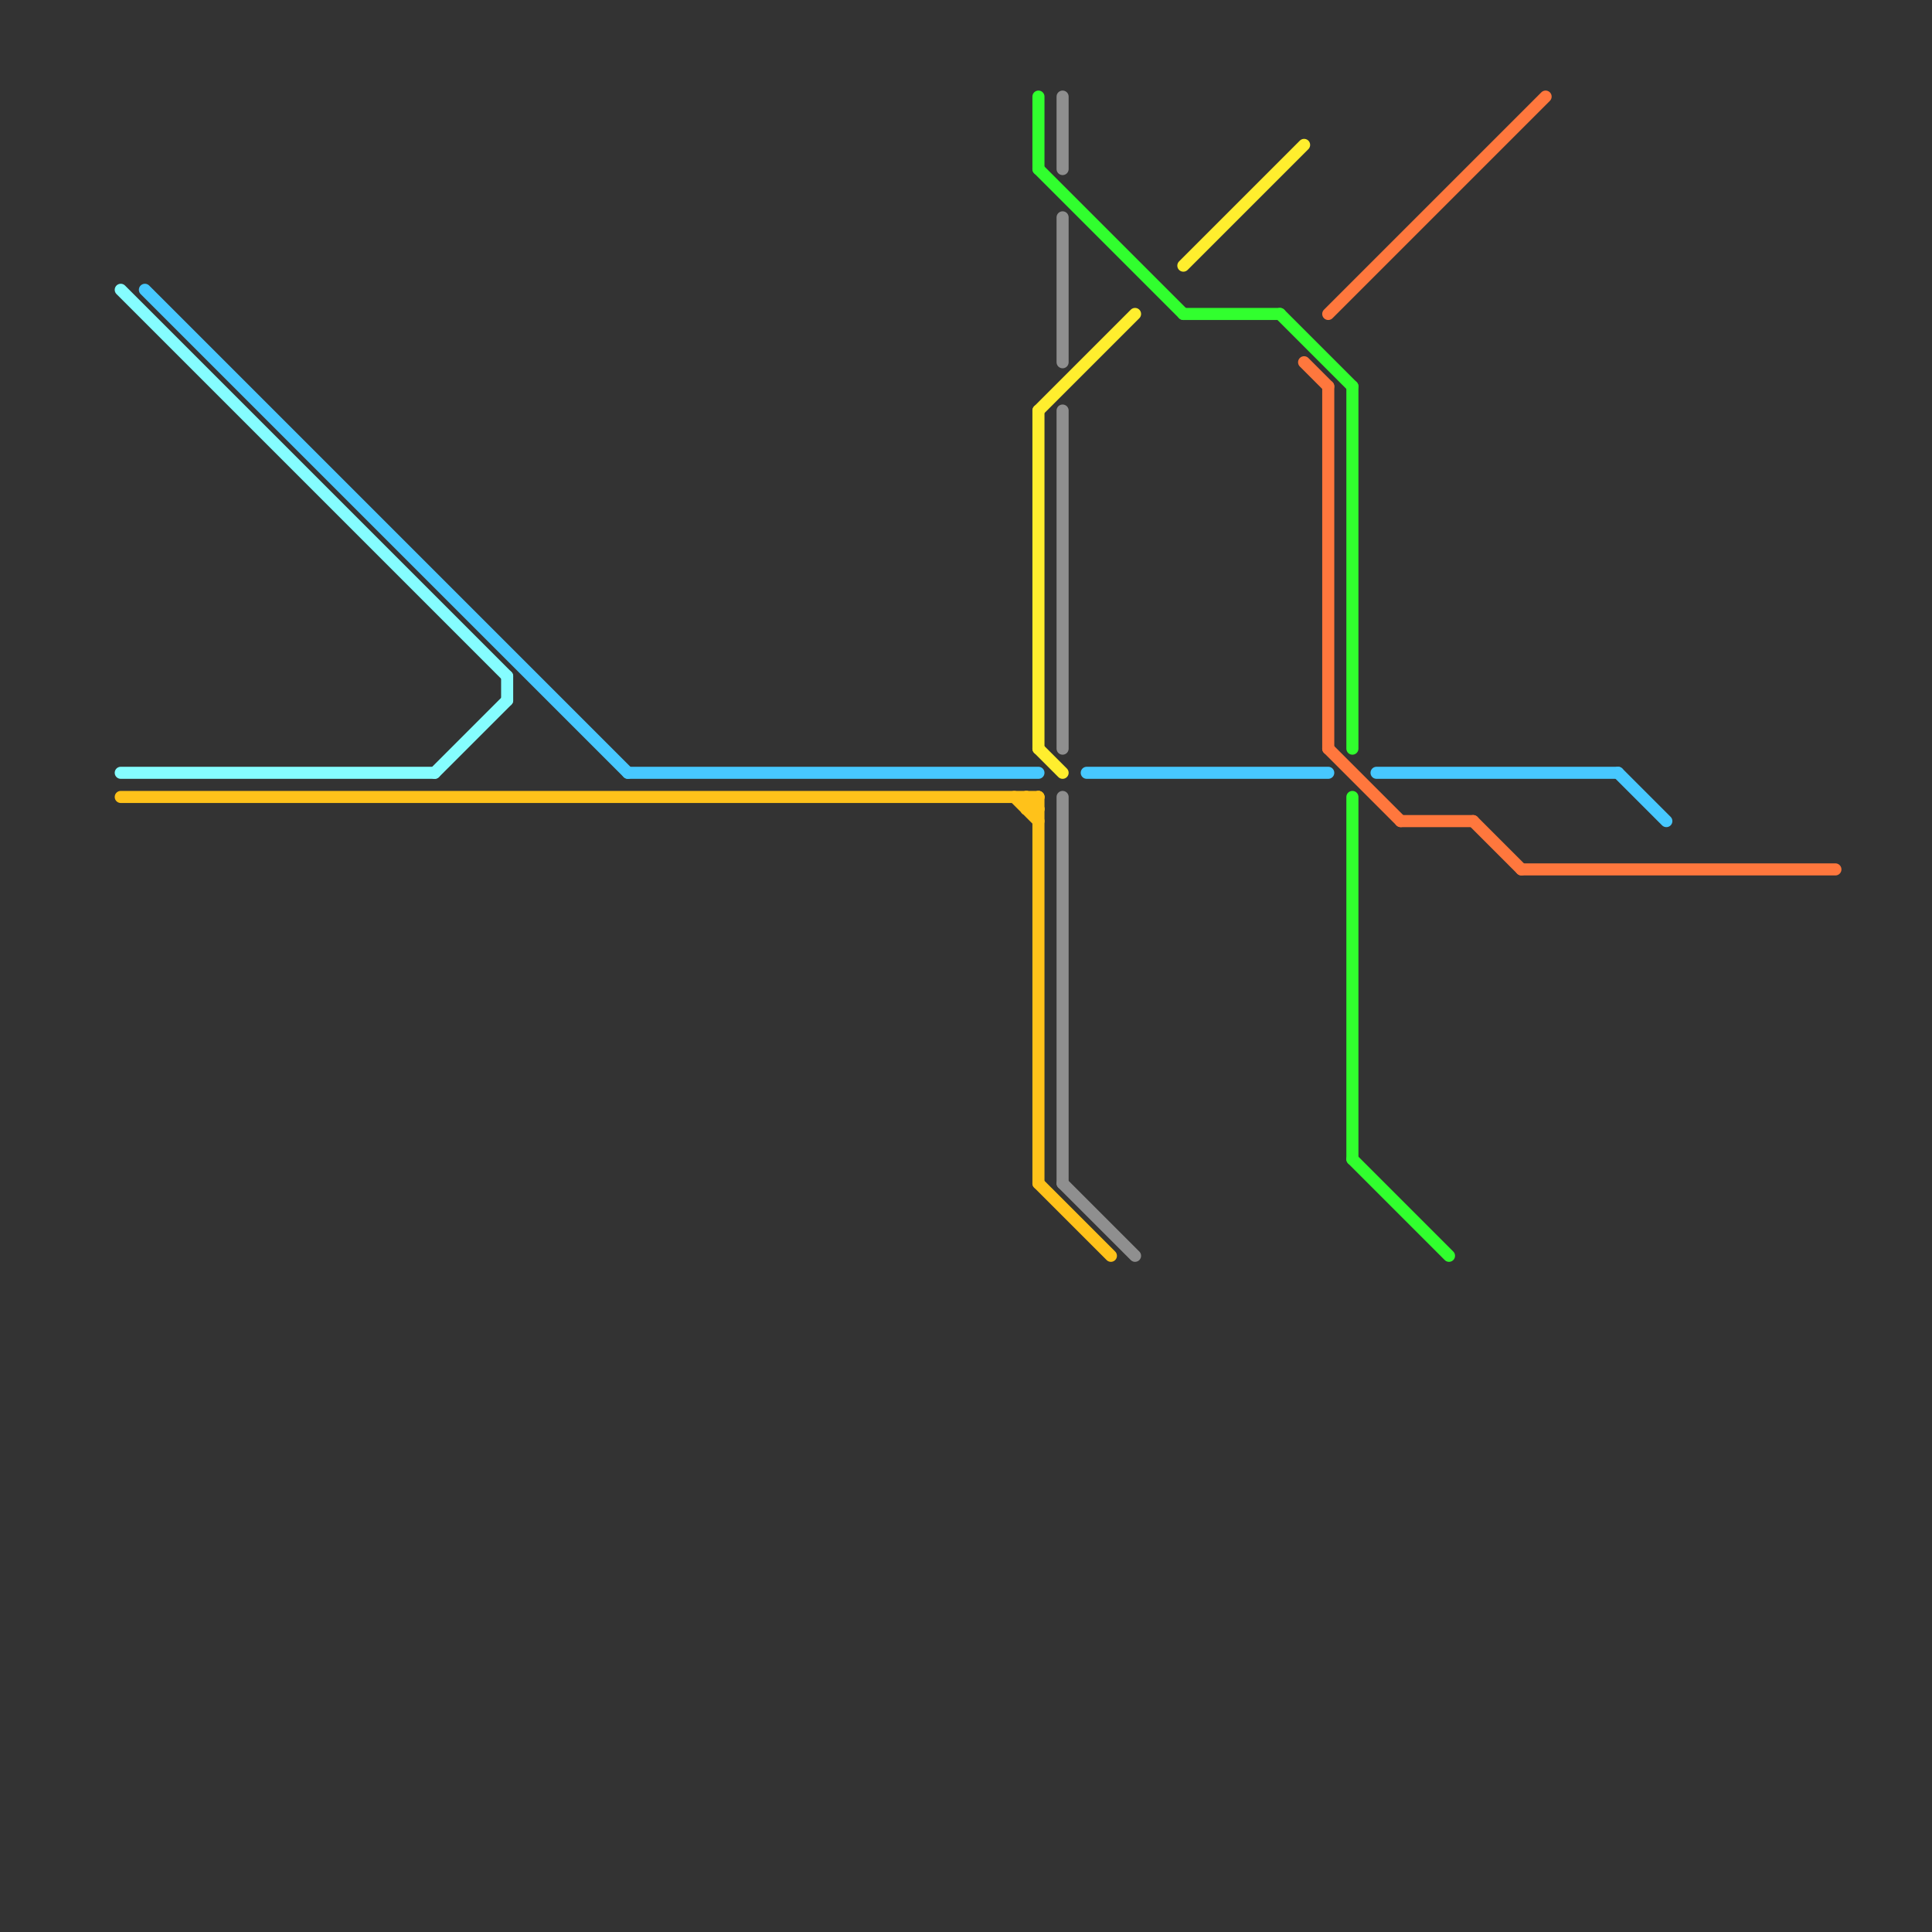 
<svg version="1.1" xmlns="http://www.w3.org/2000/svg" viewBox="0 0 160 160">
<rect x="0" y="0" width="160" height="160" fill="#333333" stroke="none"/>
<style>text { font: 1px Helvetica; font-weight: 600; white-space: pre; dominant-baseline: central; } line { stroke-width: 1; fill: none; stroke-linecap: round; stroke-linejoin: round; } .c0 { stroke: #85fdff } .c1 { stroke: #ffc21a } .c2 { stroke: #ffee2e } .c3 { stroke: #31ff2e } .c4 { stroke: #47c8ff } .c5 { stroke: #ff773d } .c6 { stroke: #8f8f8f }</style><defs><g id="wm-xf"><circle r="1.2" fill="#000"/><circle r="0.9" fill="#fff"/><circle r="0.6" fill="#000"/><circle r="0.3" fill="#fff"/></g><g id="wm"><circle r="0.6" fill="#000"/><circle r="0.3" fill="#fff"/></g></defs><line class="c0" x1="10" y1="24" x2="42" y2="56"/><line class="c0" x1="42" y1="56" x2="42" y2="58"/><line class="c0" x1="36" y1="64" x2="42" y2="58"/><line class="c0" x1="10" y1="64" x2="36" y2="64"/><line class="c1" x1="86" y1="66" x2="86" y2="98"/><line class="c1" x1="10" y1="66" x2="86" y2="66"/><line class="c1" x1="85" y1="67" x2="86" y2="67"/><line class="c1" x1="84" y1="66" x2="86" y2="68"/><line class="c1" x1="85" y1="66" x2="85" y2="67"/><line class="c1" x1="85" y1="66" x2="86" y2="67"/><line class="c1" x1="86" y1="98" x2="92" y2="104"/><line class="c1" x1="85" y1="67" x2="86" y2="66"/><line class="c2" x1="86" y1="62" x2="88" y2="64"/><line class="c2" x1="86" y1="34" x2="94" y2="26"/><line class="c2" x1="98" y1="22" x2="108" y2="12"/><line class="c2" x1="86" y1="34" x2="86" y2="62"/><line class="c3" x1="106" y1="26" x2="112" y2="32"/><line class="c3" x1="112" y1="66" x2="112" y2="96"/><line class="c3" x1="112" y1="32" x2="112" y2="62"/><line class="c3" x1="112" y1="96" x2="120" y2="104"/><line class="c3" x1="86" y1="14" x2="98" y2="26"/><line class="c3" x1="98" y1="26" x2="106" y2="26"/><line class="c3" x1="86" y1="8" x2="86" y2="14"/><line class="c4" x1="12" y1="24" x2="52" y2="64"/><line class="c4" x1="52" y1="64" x2="86" y2="64"/><line class="c4" x1="114" y1="64" x2="134" y2="64"/><line class="c4" x1="90" y1="64" x2="110" y2="64"/><line class="c4" x1="134" y1="64" x2="138" y2="68"/><line class="c5" x1="116" y1="68" x2="122" y2="68"/><line class="c5" x1="108" y1="30" x2="110" y2="32"/><line class="c5" x1="122" y1="68" x2="126" y2="72"/><line class="c5" x1="126" y1="72" x2="152" y2="72"/><line class="c5" x1="110" y1="26" x2="128" y2="8"/><line class="c5" x1="110" y1="62" x2="116" y2="68"/><line class="c5" x1="110" y1="32" x2="110" y2="62"/><line class="c6" x1="88" y1="8" x2="88" y2="14"/><line class="c6" x1="88" y1="34" x2="88" y2="62"/><line class="c6" x1="88" y1="18" x2="88" y2="30"/><line class="c6" x1="88" y1="66" x2="88" y2="98"/><line class="c6" x1="88" y1="98" x2="94" y2="104"/>
</svg>
